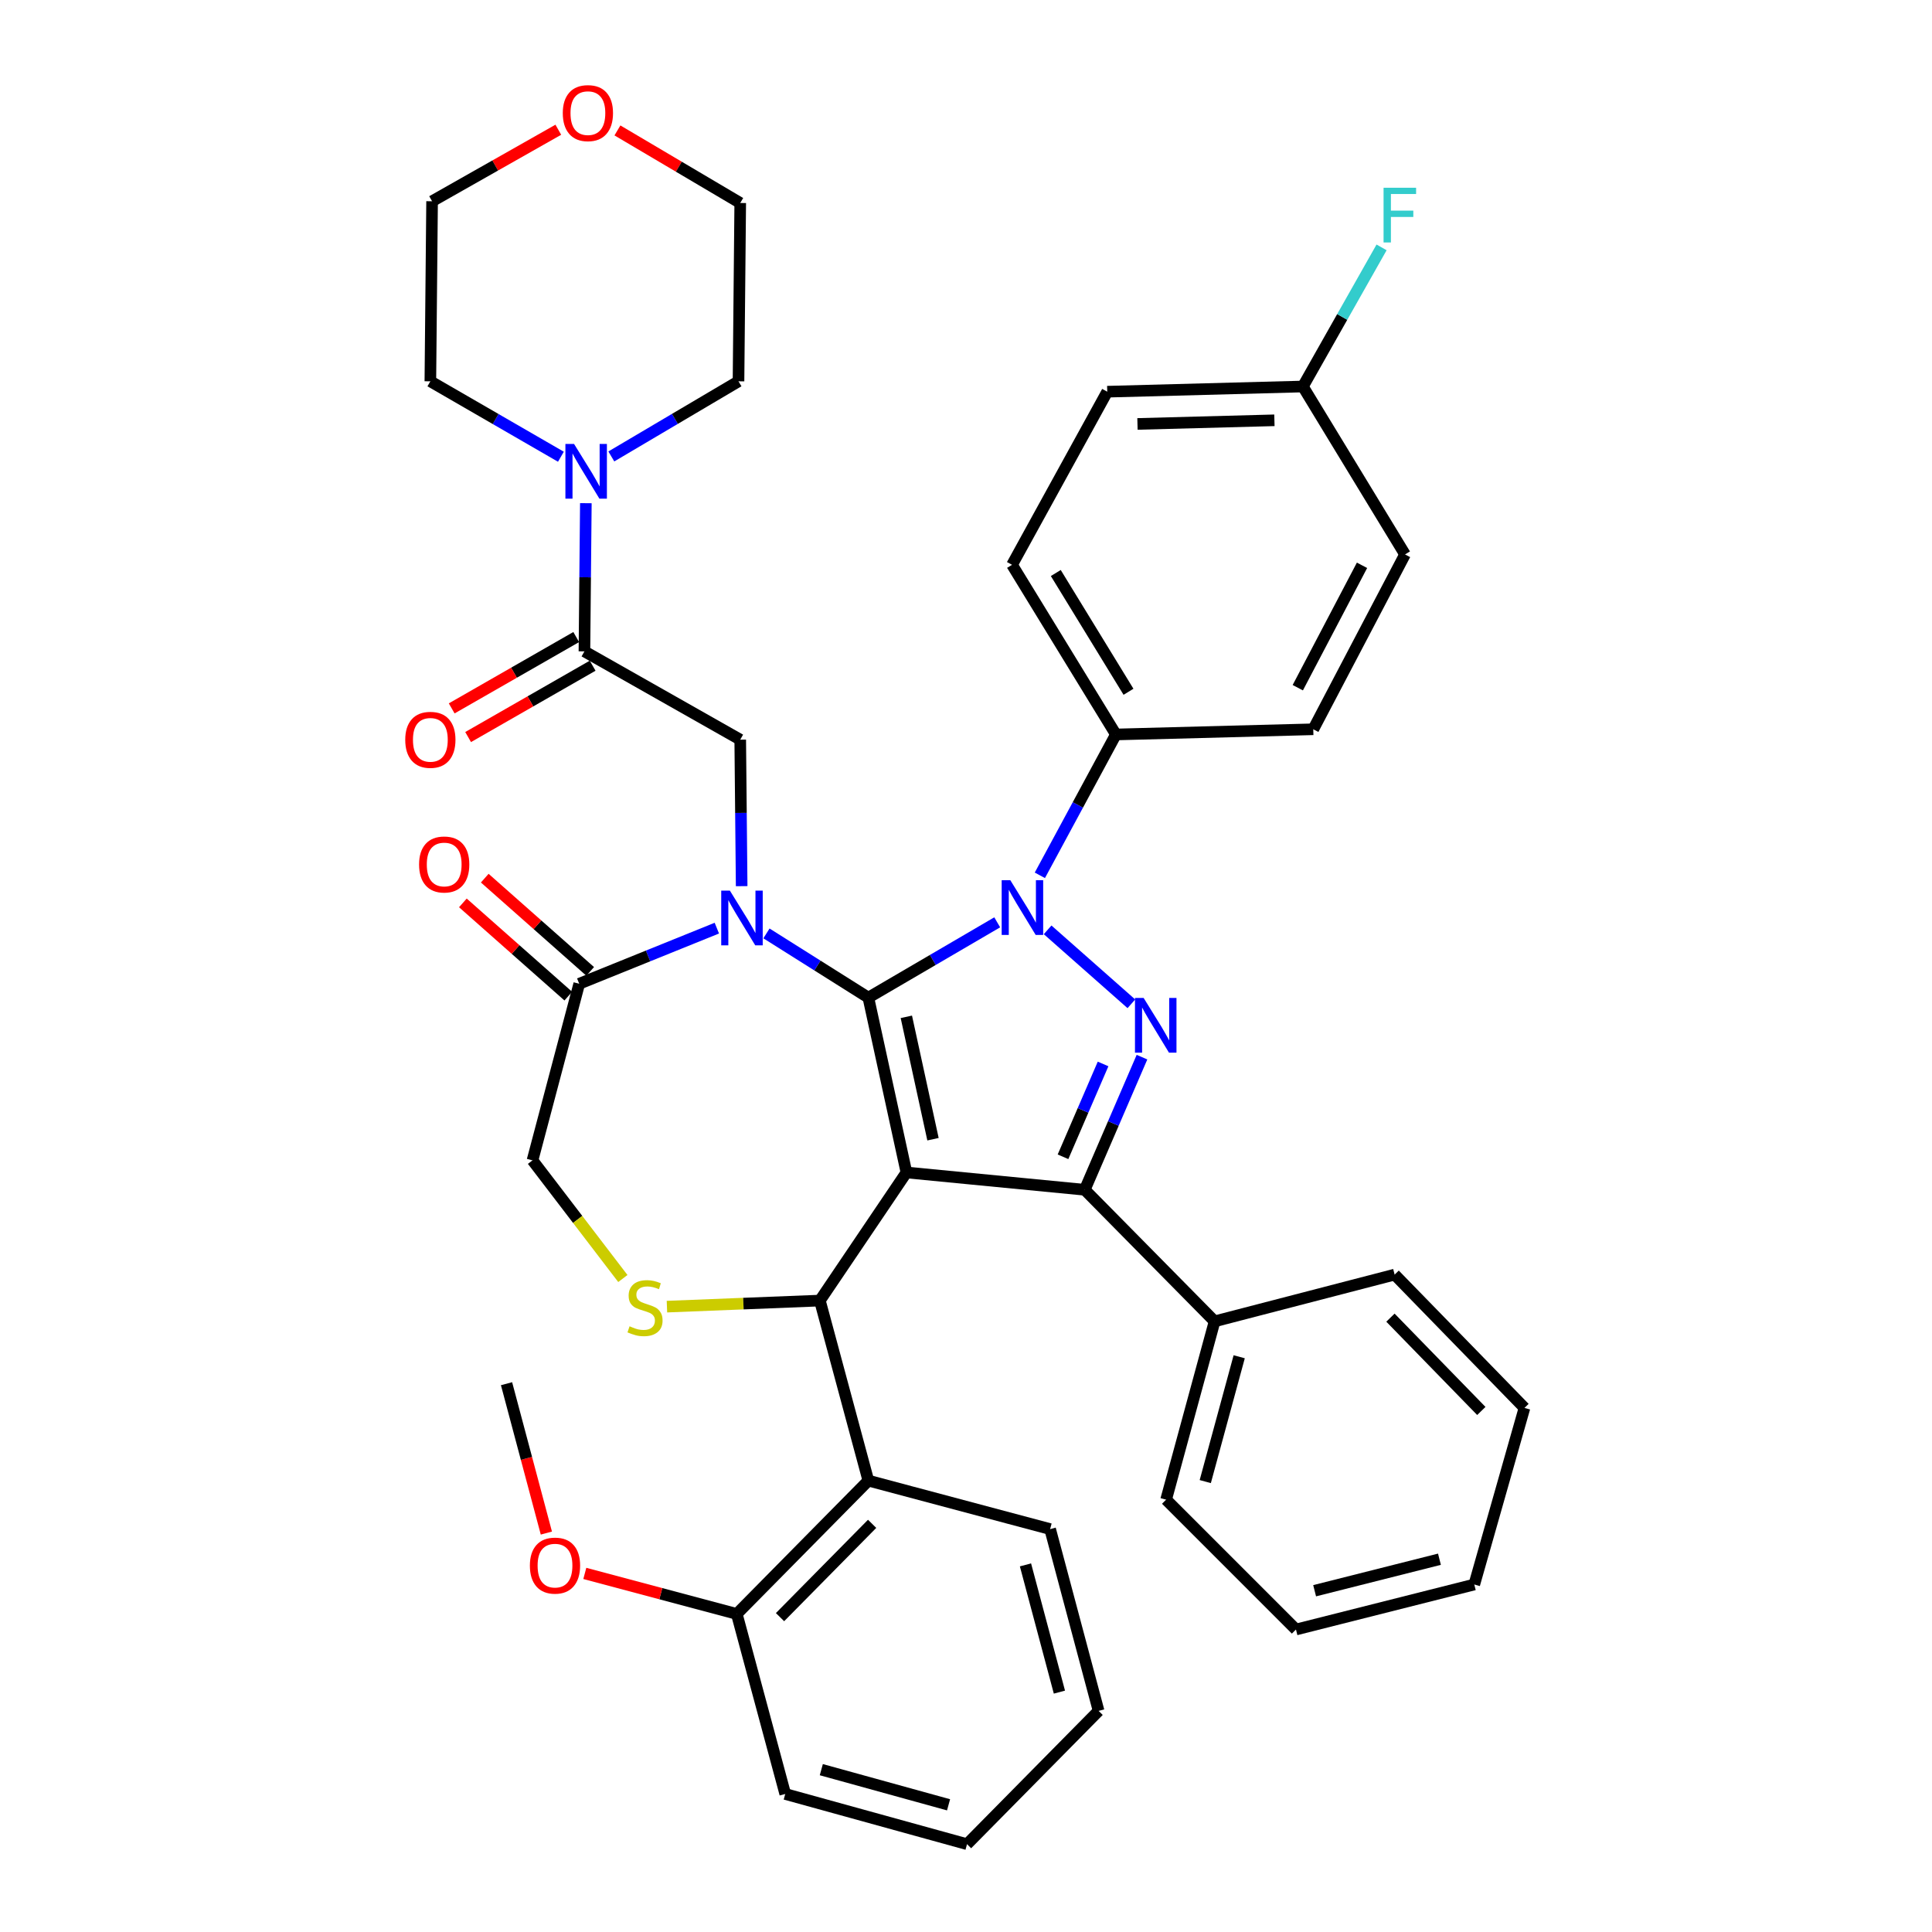 <?xml version='1.0' encoding='iso-8859-1'?>
<svg version='1.1' baseProfile='full'
              xmlns='http://www.w3.org/2000/svg'
                      xmlns:rdkit='http://www.rdkit.org/xml'
                      xmlns:xlink='http://www.w3.org/1999/xlink'
                  xml:space='preserve'
width='1000px' height='1000px' viewBox='0 0 1000 1000'>
<!-- END OF HEADER -->
<rect style='opacity:1.0;fill:#FFFFFF;stroke:none' width='1000' height='1000' x='0' y='0'> </rect>
<path class='bond-0' d='M 302.5,337.152 L 302.868,298.798' style='fill:none;fill-rule:evenodd;stroke:#000000;stroke-width:6px;stroke-linecap:butt;stroke-linejoin:miter;stroke-opacity:1' />
<path class='bond-0' d='M 302.868,298.798 L 303.235,260.444' style='fill:none;fill-rule:evenodd;stroke:#0000FF;stroke-width:6px;stroke-linecap:butt;stroke-linejoin:miter;stroke-opacity:1' />
<path class='bond-1' d='M 298.25,329.735 L 266.025,348.2' style='fill:none;fill-rule:evenodd;stroke:#000000;stroke-width:6px;stroke-linecap:butt;stroke-linejoin:miter;stroke-opacity:1' />
<path class='bond-1' d='M 266.025,348.2 L 233.8,366.666' style='fill:none;fill-rule:evenodd;stroke:#FF0000;stroke-width:6px;stroke-linecap:butt;stroke-linejoin:miter;stroke-opacity:1' />
<path class='bond-1' d='M 306.751,344.569 L 274.525,363.035' style='fill:none;fill-rule:evenodd;stroke:#000000;stroke-width:6px;stroke-linecap:butt;stroke-linejoin:miter;stroke-opacity:1' />
<path class='bond-1' d='M 274.525,363.035 L 242.3,381.5' style='fill:none;fill-rule:evenodd;stroke:#FF0000;stroke-width:6px;stroke-linecap:butt;stroke-linejoin:miter;stroke-opacity:1' />
<path class='bond-2' d='M 302.5,337.152 L 383.142,382.849' style='fill:none;fill-rule:evenodd;stroke:#000000;stroke-width:6px;stroke-linecap:butt;stroke-linejoin:miter;stroke-opacity:1' />
<path class='bond-3' d='M 319.585,67.507 L 351.363,86.288' style='fill:none;fill-rule:evenodd;stroke:#FF0000;stroke-width:6px;stroke-linecap:butt;stroke-linejoin:miter;stroke-opacity:1' />
<path class='bond-3' d='M 351.363,86.288 L 383.142,105.069' style='fill:none;fill-rule:evenodd;stroke:#000000;stroke-width:6px;stroke-linecap:butt;stroke-linejoin:miter;stroke-opacity:1' />
<path class='bond-4' d='M 288.978,67.149 L 256.312,85.658' style='fill:none;fill-rule:evenodd;stroke:#FF0000;stroke-width:6px;stroke-linecap:butt;stroke-linejoin:miter;stroke-opacity:1' />
<path class='bond-4' d='M 256.312,85.658 L 223.645,104.167' style='fill:none;fill-rule:evenodd;stroke:#000000;stroke-width:6px;stroke-linecap:butt;stroke-linejoin:miter;stroke-opacity:1' />
<path class='bond-5' d='M 316.423,236.256 L 349.336,216.81' style='fill:none;fill-rule:evenodd;stroke:#0000FF;stroke-width:6px;stroke-linecap:butt;stroke-linejoin:miter;stroke-opacity:1' />
<path class='bond-5' d='M 349.336,216.81 L 382.249,197.365' style='fill:none;fill-rule:evenodd;stroke:#000000;stroke-width:6px;stroke-linecap:butt;stroke-linejoin:miter;stroke-opacity:1' />
<path class='bond-6' d='M 290.325,236.404 L 256.539,216.884' style='fill:none;fill-rule:evenodd;stroke:#0000FF;stroke-width:6px;stroke-linecap:butt;stroke-linejoin:miter;stroke-opacity:1' />
<path class='bond-6' d='M 256.539,216.884 L 222.752,197.365' style='fill:none;fill-rule:evenodd;stroke:#000000;stroke-width:6px;stroke-linecap:butt;stroke-linejoin:miter;stroke-opacity:1' />
<path class='bond-7' d='M 222.752,197.365 L 223.645,104.167' style='fill:none;fill-rule:evenodd;stroke:#000000;stroke-width:6px;stroke-linecap:butt;stroke-linejoin:miter;stroke-opacity:1' />
<path class='bond-8' d='M 538.228,453.062 L 557.91,416.611' style='fill:none;fill-rule:evenodd;stroke:#0000FF;stroke-width:6px;stroke-linecap:butt;stroke-linejoin:miter;stroke-opacity:1' />
<path class='bond-8' d='M 557.91,416.611 L 577.592,380.161' style='fill:none;fill-rule:evenodd;stroke:#000000;stroke-width:6px;stroke-linecap:butt;stroke-linejoin:miter;stroke-opacity:1' />
<path class='bond-9' d='M 516.158,477.393 L 482.809,496.88' style='fill:none;fill-rule:evenodd;stroke:#0000FF;stroke-width:6px;stroke-linecap:butt;stroke-linejoin:miter;stroke-opacity:1' />
<path class='bond-9' d='M 482.809,496.88 L 449.459,516.367' style='fill:none;fill-rule:evenodd;stroke:#000000;stroke-width:6px;stroke-linecap:butt;stroke-linejoin:miter;stroke-opacity:1' />
<path class='bond-10' d='M 542.249,481.285 L 585.597,519.567' style='fill:none;fill-rule:evenodd;stroke:#0000FF;stroke-width:6px;stroke-linecap:butt;stroke-linejoin:miter;stroke-opacity:1' />
<path class='bond-11' d='M 561.464,615.824 L 628.674,683.928' style='fill:none;fill-rule:evenodd;stroke:#000000;stroke-width:6px;stroke-linecap:butt;stroke-linejoin:miter;stroke-opacity:1' />
<path class='bond-12' d='M 561.464,615.824 L 469.168,606.867' style='fill:none;fill-rule:evenodd;stroke:#000000;stroke-width:6px;stroke-linecap:butt;stroke-linejoin:miter;stroke-opacity:1' />
<path class='bond-13' d='M 561.464,615.824 L 576.278,581.501' style='fill:none;fill-rule:evenodd;stroke:#000000;stroke-width:6px;stroke-linecap:butt;stroke-linejoin:miter;stroke-opacity:1' />
<path class='bond-13' d='M 576.278,581.501 L 591.092,547.178' style='fill:none;fill-rule:evenodd;stroke:#0000FF;stroke-width:6px;stroke-linecap:butt;stroke-linejoin:miter;stroke-opacity:1' />
<path class='bond-13' d='M 550.211,598.752 L 560.58,574.726' style='fill:none;fill-rule:evenodd;stroke:#000000;stroke-width:6px;stroke-linecap:butt;stroke-linejoin:miter;stroke-opacity:1' />
<path class='bond-13' d='M 560.58,574.726 L 570.95,550.7' style='fill:none;fill-rule:evenodd;stroke:#0000FF;stroke-width:6px;stroke-linecap:butt;stroke-linejoin:miter;stroke-opacity:1' />
<path class='bond-14' d='M 469.168,606.867 L 449.459,516.367' style='fill:none;fill-rule:evenodd;stroke:#000000;stroke-width:6px;stroke-linecap:butt;stroke-linejoin:miter;stroke-opacity:1' />
<path class='bond-14' d='M 482.917,589.654 L 469.121,526.304' style='fill:none;fill-rule:evenodd;stroke:#000000;stroke-width:6px;stroke-linecap:butt;stroke-linejoin:miter;stroke-opacity:1' />
<path class='bond-15' d='M 469.168,606.867 L 424.364,673.176' style='fill:none;fill-rule:evenodd;stroke:#000000;stroke-width:6px;stroke-linecap:butt;stroke-linejoin:miter;stroke-opacity:1' />
<path class='bond-16' d='M 449.459,516.367 L 423.088,499.749' style='fill:none;fill-rule:evenodd;stroke:#000000;stroke-width:6px;stroke-linecap:butt;stroke-linejoin:miter;stroke-opacity:1' />
<path class='bond-16' d='M 423.088,499.749 L 396.717,483.13' style='fill:none;fill-rule:evenodd;stroke:#0000FF;stroke-width:6px;stroke-linecap:butt;stroke-linejoin:miter;stroke-opacity:1' />
<path class='bond-17' d='M 371.033,480.404 L 335.423,494.8' style='fill:none;fill-rule:evenodd;stroke:#0000FF;stroke-width:6px;stroke-linecap:butt;stroke-linejoin:miter;stroke-opacity:1' />
<path class='bond-17' d='M 335.423,494.8 L 299.812,509.196' style='fill:none;fill-rule:evenodd;stroke:#000000;stroke-width:6px;stroke-linecap:butt;stroke-linejoin:miter;stroke-opacity:1' />
<path class='bond-18' d='M 383.883,458.677 L 383.512,420.763' style='fill:none;fill-rule:evenodd;stroke:#0000FF;stroke-width:6px;stroke-linecap:butt;stroke-linejoin:miter;stroke-opacity:1' />
<path class='bond-18' d='M 383.512,420.763 L 383.142,382.849' style='fill:none;fill-rule:evenodd;stroke:#000000;stroke-width:6px;stroke-linecap:butt;stroke-linejoin:miter;stroke-opacity:1' />
<path class='bond-19' d='M 299.812,509.196 L 275.62,600.599' style='fill:none;fill-rule:evenodd;stroke:#000000;stroke-width:6px;stroke-linecap:butt;stroke-linejoin:miter;stroke-opacity:1' />
<path class='bond-20' d='M 305.476,502.793 L 278.193,478.661' style='fill:none;fill-rule:evenodd;stroke:#000000;stroke-width:6px;stroke-linecap:butt;stroke-linejoin:miter;stroke-opacity:1' />
<path class='bond-20' d='M 278.193,478.661 L 250.911,454.53' style='fill:none;fill-rule:evenodd;stroke:#FF0000;stroke-width:6px;stroke-linecap:butt;stroke-linejoin:miter;stroke-opacity:1' />
<path class='bond-20' d='M 294.149,515.599 L 266.866,491.468' style='fill:none;fill-rule:evenodd;stroke:#000000;stroke-width:6px;stroke-linecap:butt;stroke-linejoin:miter;stroke-opacity:1' />
<path class='bond-20' d='M 266.866,491.468 L 239.583,467.336' style='fill:none;fill-rule:evenodd;stroke:#FF0000;stroke-width:6px;stroke-linecap:butt;stroke-linejoin:miter;stroke-opacity:1' />
<path class='bond-21' d='M 275.62,600.599 L 299.004,631.178' style='fill:none;fill-rule:evenodd;stroke:#000000;stroke-width:6px;stroke-linecap:butt;stroke-linejoin:miter;stroke-opacity:1' />
<path class='bond-21' d='M 299.004,631.178 L 322.387,661.757' style='fill:none;fill-rule:evenodd;stroke:#CCCC00;stroke-width:6px;stroke-linecap:butt;stroke-linejoin:miter;stroke-opacity:1' />
<path class='bond-22' d='M 345.208,676.316 L 384.786,674.746' style='fill:none;fill-rule:evenodd;stroke:#CCCC00;stroke-width:6px;stroke-linecap:butt;stroke-linejoin:miter;stroke-opacity:1' />
<path class='bond-22' d='M 384.786,674.746 L 424.364,673.176' style='fill:none;fill-rule:evenodd;stroke:#000000;stroke-width:6px;stroke-linecap:butt;stroke-linejoin:miter;stroke-opacity:1' />
<path class='bond-23' d='M 424.364,673.176 L 449.459,766.373' style='fill:none;fill-rule:evenodd;stroke:#000000;stroke-width:6px;stroke-linecap:butt;stroke-linejoin:miter;stroke-opacity:1' />
<path class='bond-24' d='M 449.459,766.373 L 381.356,835.37' style='fill:none;fill-rule:evenodd;stroke:#000000;stroke-width:6px;stroke-linecap:butt;stroke-linejoin:miter;stroke-opacity:1' />
<path class='bond-24' d='M 451.412,788.733 L 403.739,837.031' style='fill:none;fill-rule:evenodd;stroke:#000000;stroke-width:6px;stroke-linecap:butt;stroke-linejoin:miter;stroke-opacity:1' />
<path class='bond-25' d='M 449.459,766.373 L 543.54,791.459' style='fill:none;fill-rule:evenodd;stroke:#000000;stroke-width:6px;stroke-linecap:butt;stroke-linejoin:miter;stroke-opacity:1' />
<path class='bond-26' d='M 381.356,835.37 L 342.028,824.88' style='fill:none;fill-rule:evenodd;stroke:#000000;stroke-width:6px;stroke-linecap:butt;stroke-linejoin:miter;stroke-opacity:1' />
<path class='bond-26' d='M 342.028,824.88 L 302.7,814.391' style='fill:none;fill-rule:evenodd;stroke:#FF0000;stroke-width:6px;stroke-linecap:butt;stroke-linejoin:miter;stroke-opacity:1' />
<path class='bond-27' d='M 381.356,835.37 L 406.441,928.558' style='fill:none;fill-rule:evenodd;stroke:#000000;stroke-width:6px;stroke-linecap:butt;stroke-linejoin:miter;stroke-opacity:1' />
<path class='bond-28' d='M 282.798,793.521 L 272.489,754.857' style='fill:none;fill-rule:evenodd;stroke:#FF0000;stroke-width:6px;stroke-linecap:butt;stroke-linejoin:miter;stroke-opacity:1' />
<path class='bond-28' d='M 272.489,754.857 L 262.18,716.194' style='fill:none;fill-rule:evenodd;stroke:#000000;stroke-width:6px;stroke-linecap:butt;stroke-linejoin:miter;stroke-opacity:1' />
<path class='bond-29' d='M 577.592,380.161 L 523.831,292.348' style='fill:none;fill-rule:evenodd;stroke:#000000;stroke-width:6px;stroke-linecap:butt;stroke-linejoin:miter;stroke-opacity:1' />
<path class='bond-29' d='M 584.109,358.062 L 546.477,296.593' style='fill:none;fill-rule:evenodd;stroke:#000000;stroke-width:6px;stroke-linecap:butt;stroke-linejoin:miter;stroke-opacity:1' />
<path class='bond-30' d='M 577.592,380.161 L 679.747,377.473' style='fill:none;fill-rule:evenodd;stroke:#000000;stroke-width:6px;stroke-linecap:butt;stroke-linejoin:miter;stroke-opacity:1' />
<path class='bond-31' d='M 674.371,200.053 L 573.109,202.741' style='fill:none;fill-rule:evenodd;stroke:#000000;stroke-width:6px;stroke-linecap:butt;stroke-linejoin:miter;stroke-opacity:1' />
<path class='bond-31' d='M 659.635,217.547 L 588.752,219.429' style='fill:none;fill-rule:evenodd;stroke:#000000;stroke-width:6px;stroke-linecap:butt;stroke-linejoin:miter;stroke-opacity:1' />
<path class='bond-32' d='M 674.371,200.053 L 694.735,164.049' style='fill:none;fill-rule:evenodd;stroke:#000000;stroke-width:6px;stroke-linecap:butt;stroke-linejoin:miter;stroke-opacity:1' />
<path class='bond-32' d='M 694.735,164.049 L 715.1,128.046' style='fill:none;fill-rule:evenodd;stroke:#33CCCC;stroke-width:6px;stroke-linecap:butt;stroke-linejoin:miter;stroke-opacity:1' />
<path class='bond-33' d='M 674.371,200.053 L 727.239,286.972' style='fill:none;fill-rule:evenodd;stroke:#000000;stroke-width:6px;stroke-linecap:butt;stroke-linejoin:miter;stroke-opacity:1' />
<path class='bond-34' d='M 628.674,683.928 L 603.58,776.223' style='fill:none;fill-rule:evenodd;stroke:#000000;stroke-width:6px;stroke-linecap:butt;stroke-linejoin:miter;stroke-opacity:1' />
<path class='bond-34' d='M 641.408,702.258 L 623.842,766.865' style='fill:none;fill-rule:evenodd;stroke:#000000;stroke-width:6px;stroke-linecap:butt;stroke-linejoin:miter;stroke-opacity:1' />
<path class='bond-35' d='M 628.674,683.928 L 721.863,659.735' style='fill:none;fill-rule:evenodd;stroke:#000000;stroke-width:6px;stroke-linecap:butt;stroke-linejoin:miter;stroke-opacity:1' />
<path class='bond-36' d='M 603.58,776.223 L 670.79,843.434' style='fill:none;fill-rule:evenodd;stroke:#000000;stroke-width:6px;stroke-linecap:butt;stroke-linejoin:miter;stroke-opacity:1' />
<path class='bond-37' d='M 721.863,659.735 L 789.064,728.731' style='fill:none;fill-rule:evenodd;stroke:#000000;stroke-width:6px;stroke-linecap:butt;stroke-linejoin:miter;stroke-opacity:1' />
<path class='bond-37' d='M 719.695,682.014 L 766.736,730.311' style='fill:none;fill-rule:evenodd;stroke:#000000;stroke-width:6px;stroke-linecap:butt;stroke-linejoin:miter;stroke-opacity:1' />
<path class='bond-38' d='M 670.79,843.434 L 763.086,820.134' style='fill:none;fill-rule:evenodd;stroke:#000000;stroke-width:6px;stroke-linecap:butt;stroke-linejoin:miter;stroke-opacity:1' />
<path class='bond-38' d='M 680.45,823.362 L 745.056,807.052' style='fill:none;fill-rule:evenodd;stroke:#000000;stroke-width:6px;stroke-linecap:butt;stroke-linejoin:miter;stroke-opacity:1' />
<path class='bond-39' d='M 789.064,728.731 L 763.086,820.134' style='fill:none;fill-rule:evenodd;stroke:#000000;stroke-width:6px;stroke-linecap:butt;stroke-linejoin:miter;stroke-opacity:1' />
<path class='bond-40' d='M 523.831,292.348 L 573.109,202.741' style='fill:none;fill-rule:evenodd;stroke:#000000;stroke-width:6px;stroke-linecap:butt;stroke-linejoin:miter;stroke-opacity:1' />
<path class='bond-41' d='M 679.747,377.473 L 727.239,286.972' style='fill:none;fill-rule:evenodd;stroke:#000000;stroke-width:6px;stroke-linecap:butt;stroke-linejoin:miter;stroke-opacity:1' />
<path class='bond-41' d='M 671.732,355.953 L 704.976,292.603' style='fill:none;fill-rule:evenodd;stroke:#000000;stroke-width:6px;stroke-linecap:butt;stroke-linejoin:miter;stroke-opacity:1' />
<path class='bond-42' d='M 543.54,791.459 L 568.635,885.549' style='fill:none;fill-rule:evenodd;stroke:#000000;stroke-width:6px;stroke-linecap:butt;stroke-linejoin:miter;stroke-opacity:1' />
<path class='bond-42' d='M 530.785,809.978 L 548.351,875.842' style='fill:none;fill-rule:evenodd;stroke:#000000;stroke-width:6px;stroke-linecap:butt;stroke-linejoin:miter;stroke-opacity:1' />
<path class='bond-43' d='M 406.441,928.558 L 500.532,954.545' style='fill:none;fill-rule:evenodd;stroke:#000000;stroke-width:6px;stroke-linecap:butt;stroke-linejoin:miter;stroke-opacity:1' />
<path class='bond-43' d='M 425.106,915.976 L 490.97,934.167' style='fill:none;fill-rule:evenodd;stroke:#000000;stroke-width:6px;stroke-linecap:butt;stroke-linejoin:miter;stroke-opacity:1' />
<path class='bond-44' d='M 568.635,885.549 L 500.532,954.545' style='fill:none;fill-rule:evenodd;stroke:#000000;stroke-width:6px;stroke-linecap:butt;stroke-linejoin:miter;stroke-opacity:1' />
<path class='bond-45' d='M 382.249,197.365 L 383.142,105.069' style='fill:none;fill-rule:evenodd;stroke:#000000;stroke-width:6px;stroke-linecap:butt;stroke-linejoin:miter;stroke-opacity:1' />
<path  class='atom-1' d='M 291.296 58.55
Q 291.296 51.75, 294.656 47.95
Q 298.016 44.15, 304.296 44.15
Q 310.576 44.15, 313.936 47.95
Q 317.296 51.75, 317.296 58.55
Q 317.296 65.43, 313.896 69.35
Q 310.496 73.23, 304.296 73.23
Q 298.056 73.23, 294.656 69.35
Q 291.296 65.47, 291.296 58.55
M 304.296 70.03
Q 308.616 70.03, 310.936 67.15
Q 313.296 64.23, 313.296 58.55
Q 313.296 52.99, 310.936 50.19
Q 308.616 47.35, 304.296 47.35
Q 299.976 47.35, 297.616 50.15
Q 295.296 52.95, 295.296 58.55
Q 295.296 64.27, 297.616 67.15
Q 299.976 70.03, 304.296 70.03
' fill='#FF0000'/>
<path  class='atom-2' d='M 297.133 229.794
L 306.413 244.794
Q 307.333 246.274, 308.813 248.954
Q 310.293 251.634, 310.373 251.794
L 310.373 229.794
L 314.133 229.794
L 314.133 258.114
L 310.253 258.114
L 300.293 241.714
Q 299.133 239.794, 297.893 237.594
Q 296.693 235.394, 296.333 234.714
L 296.333 258.114
L 292.653 258.114
L 292.653 229.794
L 297.133 229.794
' fill='#0000FF'/>
<path  class='atom-3' d='M 209.752 382.929
Q 209.752 376.129, 213.112 372.329
Q 216.472 368.529, 222.752 368.529
Q 229.032 368.529, 232.392 372.329
Q 235.752 376.129, 235.752 382.929
Q 235.752 389.809, 232.352 393.729
Q 228.952 397.609, 222.752 397.609
Q 216.512 397.609, 213.112 393.729
Q 209.752 389.849, 209.752 382.929
M 222.752 394.409
Q 227.072 394.409, 229.392 391.529
Q 231.752 388.609, 231.752 382.929
Q 231.752 377.369, 229.392 374.569
Q 227.072 371.729, 222.752 371.729
Q 218.432 371.729, 216.072 374.529
Q 213.752 377.329, 213.752 382.929
Q 213.752 388.649, 216.072 391.529
Q 218.432 394.409, 222.752 394.409
' fill='#FF0000'/>
<path  class='atom-5' d='M 522.947 455.608
L 532.227 470.608
Q 533.147 472.088, 534.627 474.768
Q 536.107 477.448, 536.187 477.608
L 536.187 455.608
L 539.947 455.608
L 539.947 483.928
L 536.067 483.928
L 526.107 467.528
Q 524.947 465.608, 523.707 463.408
Q 522.507 461.208, 522.147 460.528
L 522.147 483.928
L 518.467 483.928
L 518.467 455.608
L 522.947 455.608
' fill='#0000FF'/>
<path  class='atom-7' d='M 591.943 516.54
L 601.223 531.54
Q 602.143 533.02, 603.623 535.7
Q 605.103 538.38, 605.183 538.54
L 605.183 516.54
L 608.943 516.54
L 608.943 544.86
L 605.063 544.86
L 595.103 528.46
Q 593.943 526.54, 592.703 524.34
Q 591.503 522.14, 591.143 521.46
L 591.143 544.86
L 587.463 544.86
L 587.463 516.54
L 591.943 516.54
' fill='#0000FF'/>
<path  class='atom-10' d='M 377.784 460.984
L 387.064 475.984
Q 387.984 477.464, 389.464 480.144
Q 390.944 482.824, 391.024 482.984
L 391.024 460.984
L 394.784 460.984
L 394.784 489.304
L 390.904 489.304
L 380.944 472.904
Q 379.784 470.984, 378.544 468.784
Q 377.344 466.584, 376.984 465.904
L 376.984 489.304
L 373.304 489.304
L 373.304 460.984
L 377.784 460.984
' fill='#0000FF'/>
<path  class='atom-13' d='M 325.864 686.486
Q 326.184 686.606, 327.504 687.166
Q 328.824 687.726, 330.264 688.086
Q 331.744 688.406, 333.184 688.406
Q 335.864 688.406, 337.424 687.126
Q 338.984 685.806, 338.984 683.526
Q 338.984 681.966, 338.184 681.006
Q 337.424 680.046, 336.224 679.526
Q 335.024 679.006, 333.024 678.406
Q 330.504 677.646, 328.984 676.926
Q 327.504 676.206, 326.424 674.686
Q 325.384 673.166, 325.384 670.606
Q 325.384 667.046, 327.784 664.846
Q 330.224 662.646, 335.024 662.646
Q 338.304 662.646, 342.024 664.206
L 341.104 667.286
Q 337.704 665.886, 335.144 665.886
Q 332.384 665.886, 330.864 667.046
Q 329.344 668.166, 329.384 670.126
Q 329.384 671.646, 330.144 672.566
Q 330.944 673.486, 332.064 674.006
Q 333.224 674.526, 335.144 675.126
Q 337.704 675.926, 339.224 676.726
Q 340.744 677.526, 341.824 679.166
Q 342.944 680.766, 342.944 683.526
Q 342.944 687.446, 340.304 689.566
Q 337.704 691.646, 333.344 691.646
Q 330.824 691.646, 328.904 691.086
Q 327.024 690.566, 324.784 689.646
L 325.864 686.486
' fill='#CCCC00'/>
<path  class='atom-15' d='M 216.914 447.451
Q 216.914 440.651, 220.274 436.851
Q 223.634 433.051, 229.914 433.051
Q 236.194 433.051, 239.554 436.851
Q 242.914 440.651, 242.914 447.451
Q 242.914 454.331, 239.514 458.251
Q 236.114 462.131, 229.914 462.131
Q 223.674 462.131, 220.274 458.251
Q 216.914 454.371, 216.914 447.451
M 229.914 458.931
Q 234.234 458.931, 236.554 456.051
Q 238.914 453.131, 238.914 447.451
Q 238.914 441.891, 236.554 439.091
Q 234.234 436.251, 229.914 436.251
Q 225.594 436.251, 223.234 439.051
Q 220.914 441.851, 220.914 447.451
Q 220.914 453.171, 223.234 456.051
Q 225.594 458.931, 229.914 458.931
' fill='#FF0000'/>
<path  class='atom-19' d='M 274.265 810.355
Q 274.265 803.555, 277.625 799.755
Q 280.985 795.955, 287.265 795.955
Q 293.545 795.955, 296.905 799.755
Q 300.265 803.555, 300.265 810.355
Q 300.265 817.235, 296.865 821.155
Q 293.465 825.035, 287.265 825.035
Q 281.025 825.035, 277.625 821.155
Q 274.265 817.275, 274.265 810.355
M 287.265 821.835
Q 291.585 821.835, 293.905 818.955
Q 296.265 816.035, 296.265 810.355
Q 296.265 804.795, 293.905 801.995
Q 291.585 799.155, 287.265 799.155
Q 282.945 799.155, 280.585 801.955
Q 278.265 804.755, 278.265 810.355
Q 278.265 816.075, 280.585 818.955
Q 282.945 821.835, 287.265 821.835
' fill='#FF0000'/>
<path  class='atom-28' d='M 716.131 97.178
L 732.971 97.178
L 732.971 100.418
L 719.931 100.418
L 719.931 109.018
L 731.531 109.018
L 731.531 112.298
L 719.931 112.298
L 719.931 125.498
L 716.131 125.498
L 716.131 97.178
' fill='#33CCCC'/>
</svg>
